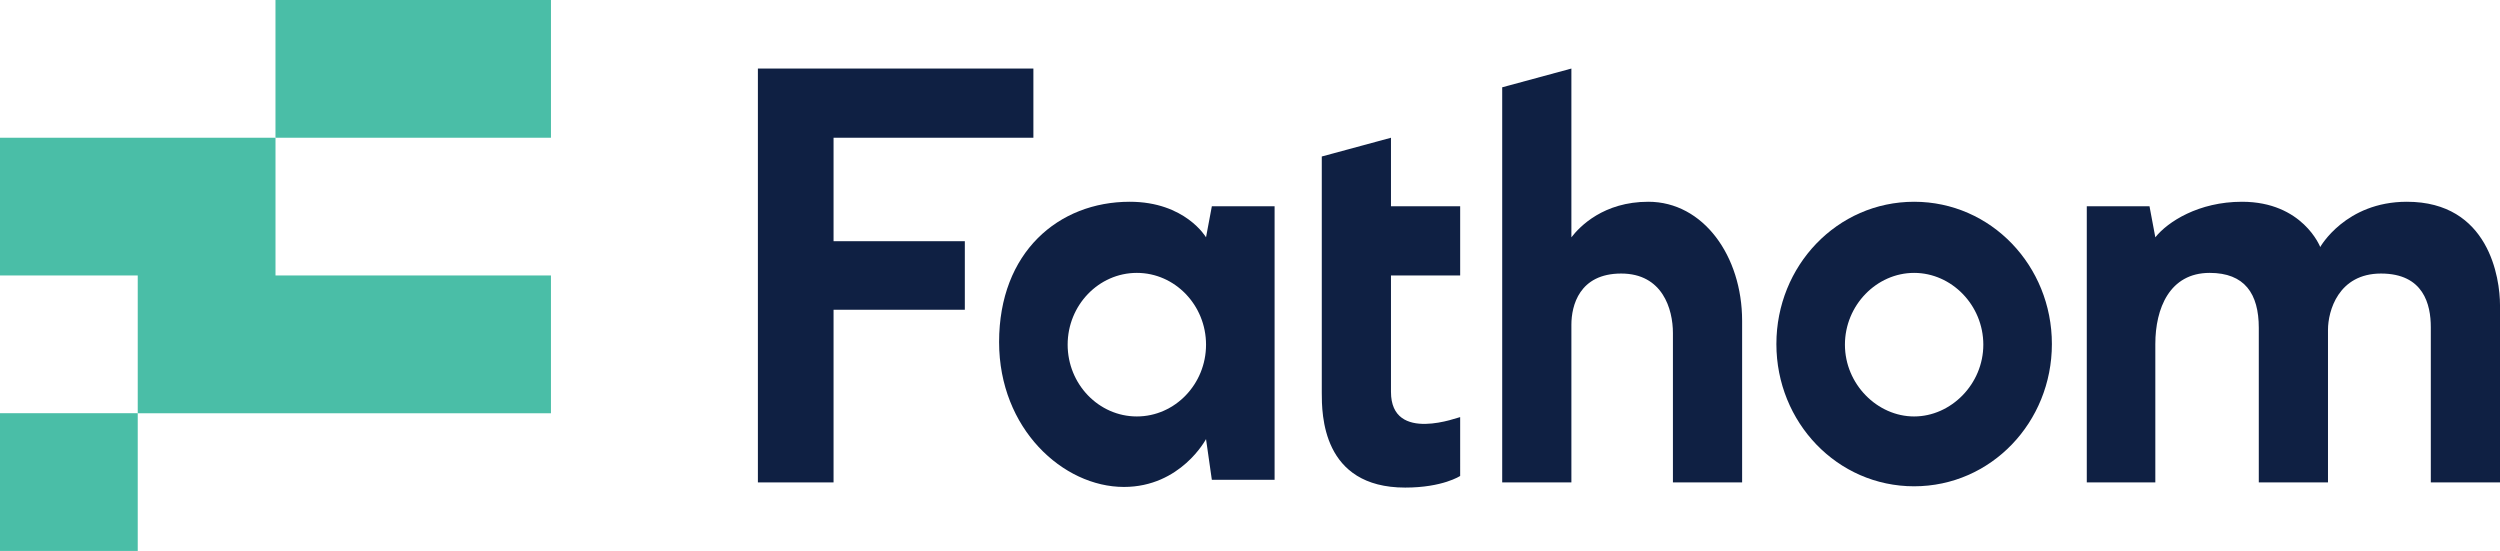<svg xmlns="http://www.w3.org/2000/svg" width="500" height="110.191" viewBox="0 0 500 110.191">
  <g id="fathom-couleur" transform="translate(-6.7 -7.4)">
    <g id="Groupe_303" data-name="Groupe 303" transform="translate(158.278 21.109)">
      <path id="Tracé_1223" data-name="Tracé 1223" d="M308.948,38.6c-15.391,0-27.548,12.8-27.548,28.453s12.157,28.453,27.548,28.453S336.5,82.7,336.5,67.053,324.338,38.6,308.948,38.6Zm0,42.938c-7.372,0-13.839-6.467-13.839-14.356s6.337-14.356,13.839-14.356,13.839,6.467,13.839,14.356S316.32,81.538,308.948,81.538Z" transform="translate(-77.701 -11.957)" fill="#0f2043"/>
      <path id="Tracé_1224" data-name="Tracé 1224" d="M203.75,39.505l-1.164,6.208S198.448,38.6,187.325,38.6C173.1,38.6,161.2,48.688,161.2,66.665,161.2,84,174,95.636,186.161,95.636c11.381,0,16.425-9.571,16.425-9.571l1.164,8.148H216.3V39.505Zm-15,42.033c-7.631,0-13.839-6.467-13.839-14.356s6.208-14.356,13.839-14.356,13.839,6.467,13.839,14.356S196.378,81.538,188.748,81.538Z" transform="translate(-112.959 -11.957)" fill="#0f2043"/>
      <path id="Tracé_1225" data-name="Tracé 1225" d="M224.939,79.528V56.248h13.839V42.409H224.939V28.7L211.1,32.451V79.657c0,4.268,0,19.012,16.684,19.012,7.5,0,10.993-2.328,10.993-2.328V84.572C238.777,84.442,224.939,90,224.939,79.528Z" transform="translate(-98.322 -14.861)" fill="#0f2043"/>
      <path id="Tracé_1226" data-name="Tracé 1226" d="M393.42,38.6c-12.287,0-17.331,9.053-17.331,9.053S372.6,38.6,360.44,38.6c-8.665,0-14.873,4.009-17.331,7.113l-1.164-6.208H329.4V94.73h13.709V67.053c0-7.113,2.845-14.227,10.864-14.227,6.984,0,9.829,4.139,9.829,10.993V94.73h13.839V64.208c0-3.751,2.069-11.252,10.605-11.252s9.959,6.208,9.959,10.735V94.73h13.839V59.293C412.044,53.861,409.845,38.6,393.42,38.6Z" transform="translate(-63.621 -11.957)" fill="#0f2043"/>
      <path id="Tracé_1227" data-name="Tracé 1227" d="M123.9,18v82.773h15.132V66.241h26.255V52.532H139.032V31.839H179V18Z" transform="translate(-123.9 -18)" fill="#0f2043"/>
      <path id="Tracé_1228" data-name="Tracé 1228" d="M268.229,44.643c-8.924,0-13.709,4.915-15.391,7.113V18L239,21.751v79.022h13.839V69.216c0-3.751,1.552-10.217,9.959-10.217,8.277,0,10.347,7.113,10.347,11.9v29.876h13.839V68.44C286.982,55.506,279.222,44.643,268.229,44.643Z" transform="translate(-90.138 -18)" fill="#0f2043"/>
    </g>
    <g id="Groupe_304" data-name="Groupe 304" transform="translate(6.7 7.4)">
      <rect id="Rectangle_608" data-name="Rectangle 608" width="27.548" height="27.548" transform="translate(0 82.644)" fill="#4abea7"/>
      <path id="Tracé_1229" data-name="Tracé 1229" d="M61.8,56.248V28.7H6.7V56.248H34.248V83.8h82.644V56.248Z" transform="translate(-6.7 -1.152)" fill="#4abea7"/>
      <rect id="Rectangle_609" data-name="Rectangle 609" width="55.096" height="27.548" transform="translate(55.096)" fill="#4abea7"/>
    </g>
  </g>
</svg>
